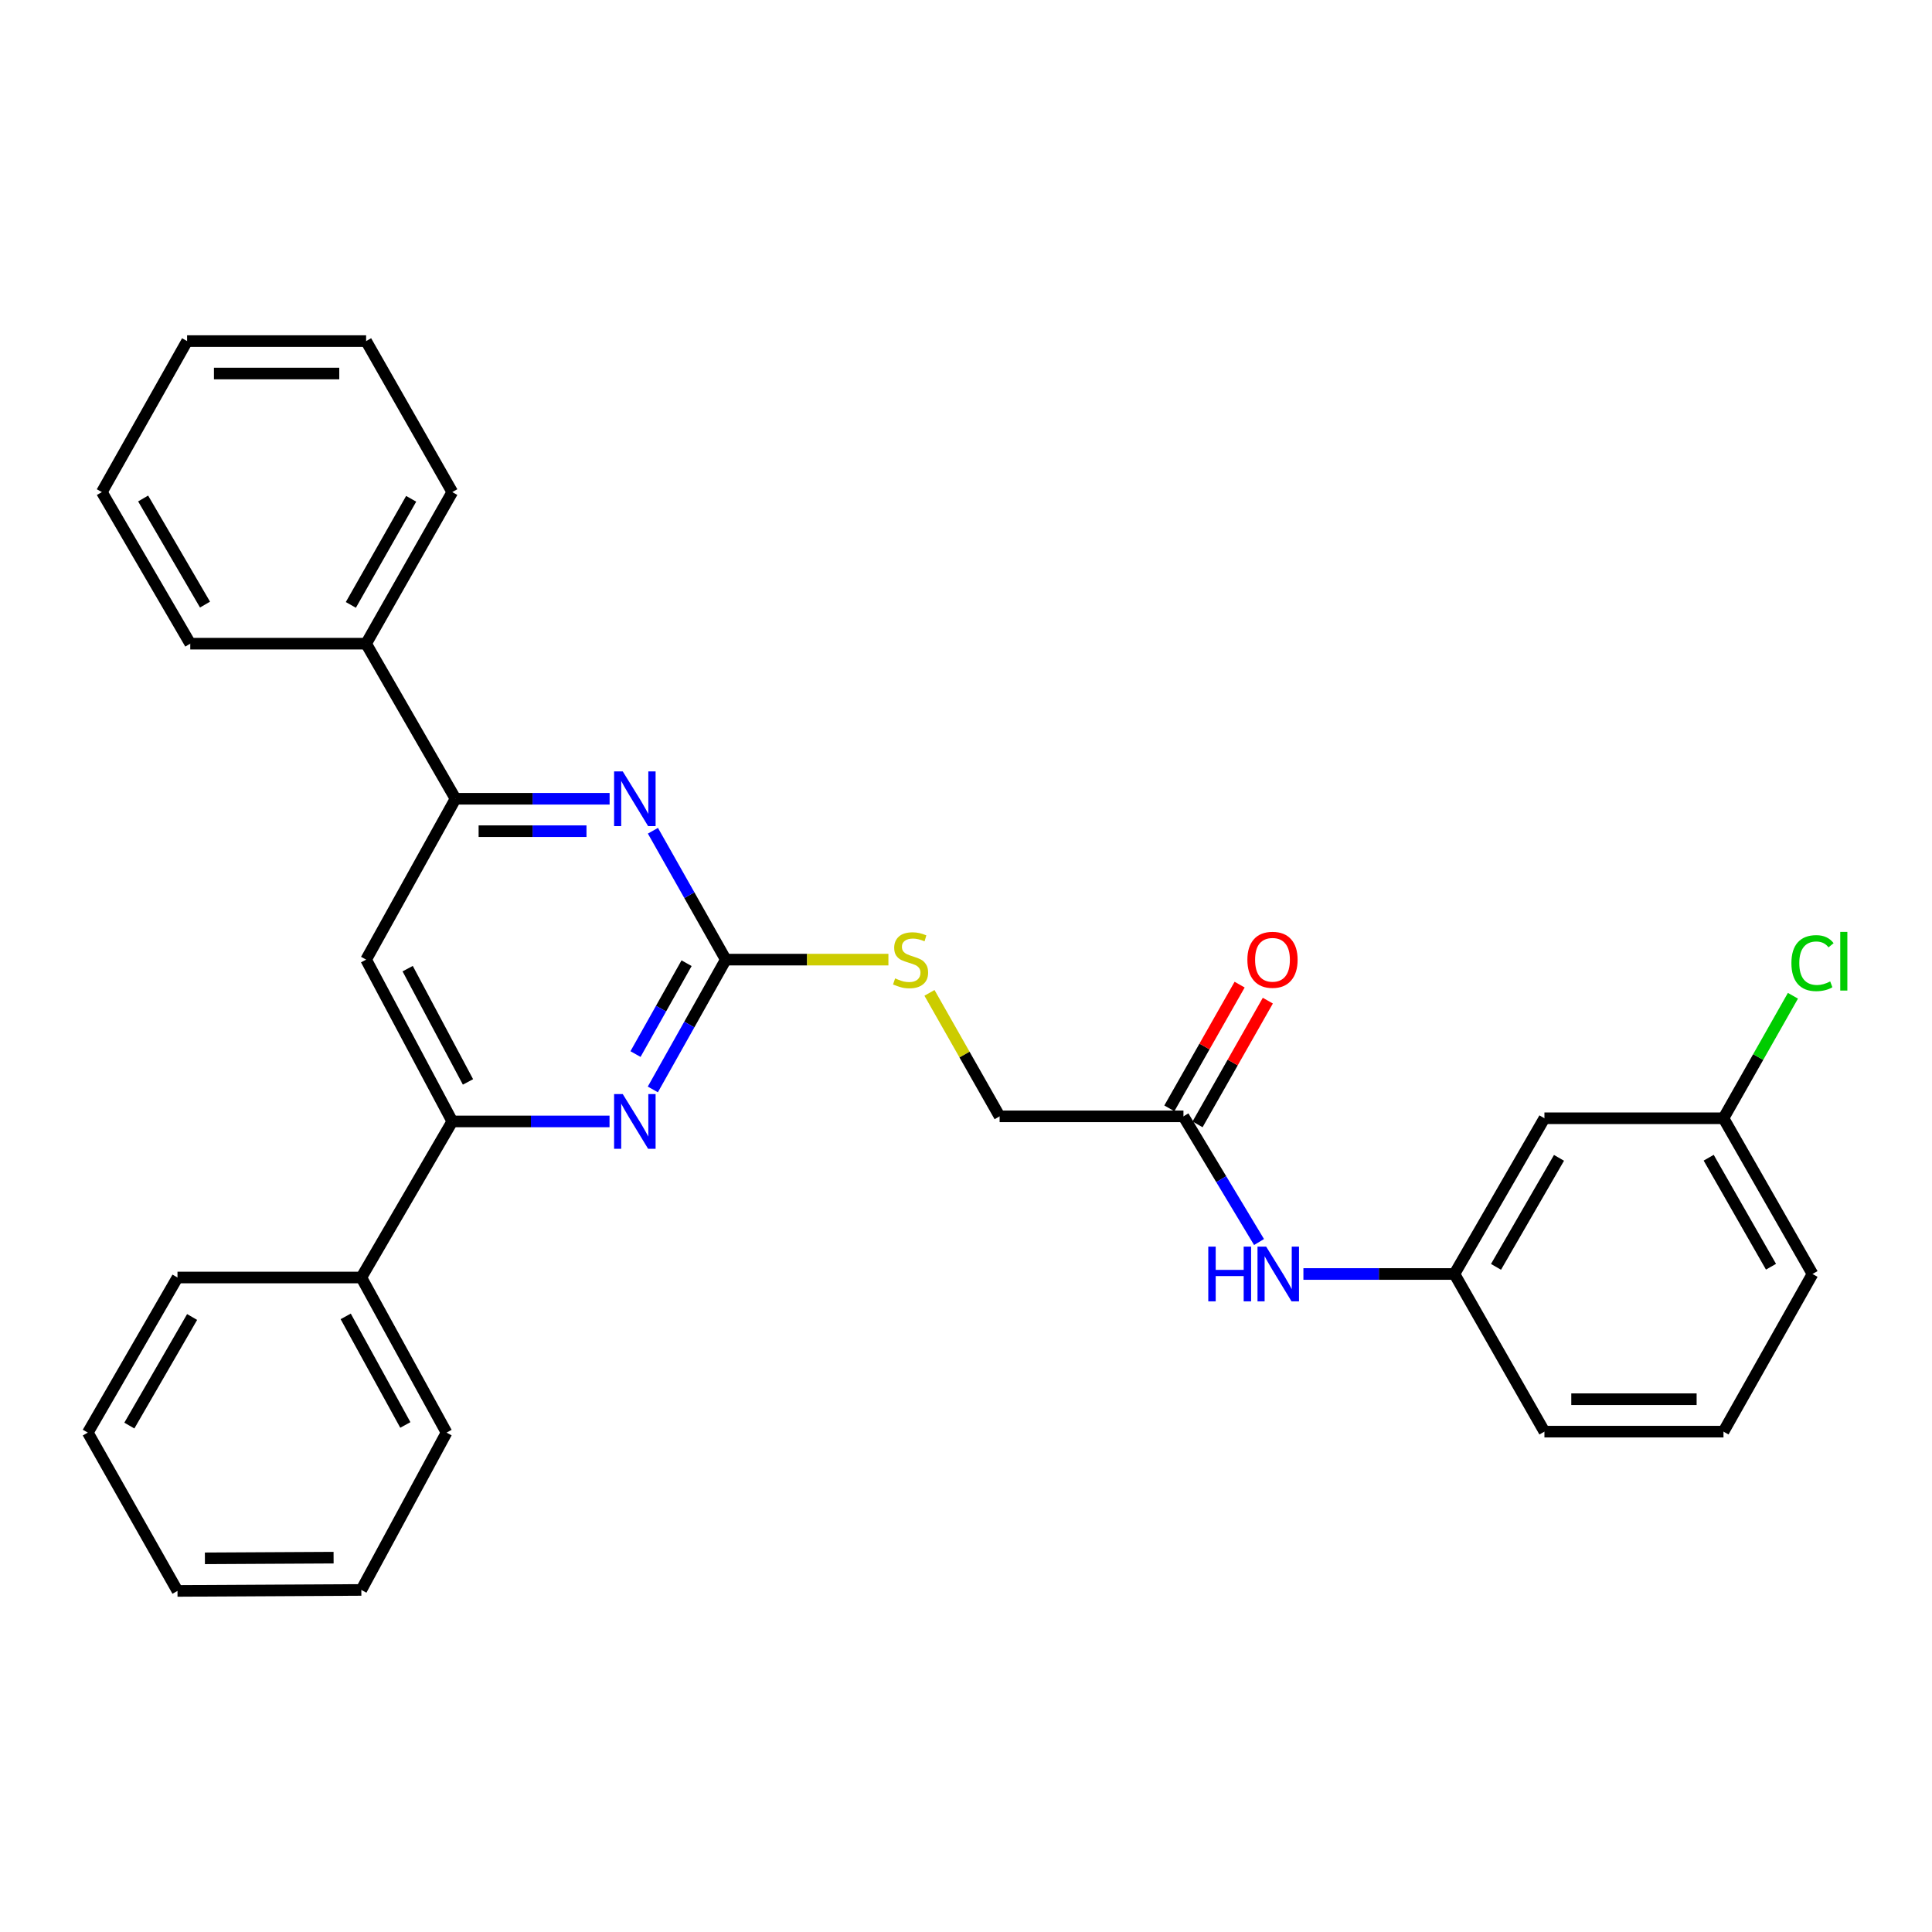 <?xml version='1.0' encoding='iso-8859-1'?>
<svg version='1.1' baseProfile='full'
              xmlns='http://www.w3.org/2000/svg'
                      xmlns:rdkit='http://www.rdkit.org/xml'
                      xmlns:xlink='http://www.w3.org/1999/xlink'
                  xml:space='preserve'
width='1000px' height='1000px' viewBox='0 0 1000 1000'>
<!-- END OF HEADER -->
<rect style='opacity:1.0;fill:#FFFFFF;stroke:none' width='1000' height='1000' x='0' y='0'> </rect>
<path class='bond-0' d='M 375.669,496.699 L 356.786,530.295' style='fill:none;fill-rule:evenodd;stroke:#000000;stroke-width:6px;stroke-linecap:butt;stroke-linejoin:miter;stroke-opacity:1' />
<path class='bond-0' d='M 356.786,530.295 L 337.902,563.891' style='fill:none;fill-rule:evenodd;stroke:#0000FF;stroke-width:6px;stroke-linecap:butt;stroke-linejoin:miter;stroke-opacity:1' />
<path class='bond-0' d='M 355.371,498.553 L 342.153,522.07' style='fill:none;fill-rule:evenodd;stroke:#000000;stroke-width:6px;stroke-linecap:butt;stroke-linejoin:miter;stroke-opacity:1' />
<path class='bond-0' d='M 342.153,522.07 L 328.934,545.587' style='fill:none;fill-rule:evenodd;stroke:#0000FF;stroke-width:6px;stroke-linecap:butt;stroke-linejoin:miter;stroke-opacity:1' />
<path class='bond-1' d='M 375.669,496.699 L 356.81,463.344' style='fill:none;fill-rule:evenodd;stroke:#000000;stroke-width:6px;stroke-linecap:butt;stroke-linejoin:miter;stroke-opacity:1' />
<path class='bond-1' d='M 356.81,463.344 L 337.951,429.99' style='fill:none;fill-rule:evenodd;stroke:#0000FF;stroke-width:6px;stroke-linecap:butt;stroke-linejoin:miter;stroke-opacity:1' />
<path class='bond-7' d='M 375.669,496.699 L 417.756,496.699' style='fill:none;fill-rule:evenodd;stroke:#000000;stroke-width:6px;stroke-linecap:butt;stroke-linejoin:miter;stroke-opacity:1' />
<path class='bond-7' d='M 417.756,496.699 L 459.843,496.699' style='fill:none;fill-rule:evenodd;stroke:#CCCC00;stroke-width:6px;stroke-linecap:butt;stroke-linejoin:miter;stroke-opacity:1' />
<path class='bond-3' d='M 315.491,580.453 L 274.798,580.453' style='fill:none;fill-rule:evenodd;stroke:#0000FF;stroke-width:6px;stroke-linecap:butt;stroke-linejoin:miter;stroke-opacity:1' />
<path class='bond-3' d='M 274.798,580.453 L 234.105,580.453' style='fill:none;fill-rule:evenodd;stroke:#000000;stroke-width:6px;stroke-linecap:butt;stroke-linejoin:miter;stroke-opacity:1' />
<path class='bond-2' d='M 315.532,413.439 L 275.649,413.439' style='fill:none;fill-rule:evenodd;stroke:#0000FF;stroke-width:6px;stroke-linecap:butt;stroke-linejoin:miter;stroke-opacity:1' />
<path class='bond-2' d='M 275.649,413.439 L 235.765,413.439' style='fill:none;fill-rule:evenodd;stroke:#000000;stroke-width:6px;stroke-linecap:butt;stroke-linejoin:miter;stroke-opacity:1' />
<path class='bond-2' d='M 303.567,430.225 L 275.649,430.225' style='fill:none;fill-rule:evenodd;stroke:#0000FF;stroke-width:6px;stroke-linecap:butt;stroke-linejoin:miter;stroke-opacity:1' />
<path class='bond-2' d='M 275.649,430.225 L 247.73,430.225' style='fill:none;fill-rule:evenodd;stroke:#000000;stroke-width:6px;stroke-linecap:butt;stroke-linejoin:miter;stroke-opacity:1' />
<path class='bond-4' d='M 235.765,413.439 L 189.5,496.699' style='fill:none;fill-rule:evenodd;stroke:#000000;stroke-width:6px;stroke-linecap:butt;stroke-linejoin:miter;stroke-opacity:1' />
<path class='bond-11' d='M 235.765,413.439 L 189.5,333.163' style='fill:none;fill-rule:evenodd;stroke:#000000;stroke-width:6px;stroke-linecap:butt;stroke-linejoin:miter;stroke-opacity:1' />
<path class='bond-10' d='M 234.105,580.453 L 187.028,661.233' style='fill:none;fill-rule:evenodd;stroke:#000000;stroke-width:6px;stroke-linecap:butt;stroke-linejoin:miter;stroke-opacity:1' />
<path class='bond-29' d='M 234.105,580.453 L 189.5,496.699' style='fill:none;fill-rule:evenodd;stroke:#000000;stroke-width:6px;stroke-linecap:butt;stroke-linejoin:miter;stroke-opacity:1' />
<path class='bond-29' d='M 242.23,559.999 L 211.007,501.371' style='fill:none;fill-rule:evenodd;stroke:#000000;stroke-width:6px;stroke-linecap:butt;stroke-linejoin:miter;stroke-opacity:1' />
<path class='bond-5' d='M 612.552,577.823 L 517.402,577.823' style='fill:none;fill-rule:evenodd;stroke:#000000;stroke-width:6px;stroke-linecap:butt;stroke-linejoin:miter;stroke-opacity:1' />
<path class='bond-6' d='M 612.552,577.823 L 632.114,610.348' style='fill:none;fill-rule:evenodd;stroke:#000000;stroke-width:6px;stroke-linecap:butt;stroke-linejoin:miter;stroke-opacity:1' />
<path class='bond-6' d='M 632.114,610.348 L 651.676,642.874' style='fill:none;fill-rule:evenodd;stroke:#0000FF;stroke-width:6px;stroke-linecap:butt;stroke-linejoin:miter;stroke-opacity:1' />
<path class='bond-12' d='M 619.85,581.969 L 638.039,549.953' style='fill:none;fill-rule:evenodd;stroke:#000000;stroke-width:6px;stroke-linecap:butt;stroke-linejoin:miter;stroke-opacity:1' />
<path class='bond-12' d='M 638.039,549.953 L 656.227,517.937' style='fill:none;fill-rule:evenodd;stroke:#FF0000;stroke-width:6px;stroke-linecap:butt;stroke-linejoin:miter;stroke-opacity:1' />
<path class='bond-12' d='M 605.254,573.677 L 623.443,541.661' style='fill:none;fill-rule:evenodd;stroke:#000000;stroke-width:6px;stroke-linecap:butt;stroke-linejoin:miter;stroke-opacity:1' />
<path class='bond-12' d='M 623.443,541.661 L 641.632,509.645' style='fill:none;fill-rule:evenodd;stroke:#FF0000;stroke-width:6px;stroke-linecap:butt;stroke-linejoin:miter;stroke-opacity:1' />
<path class='bond-8' d='M 674.644,659.414 L 713.727,659.414' style='fill:none;fill-rule:evenodd;stroke:#0000FF;stroke-width:6px;stroke-linecap:butt;stroke-linejoin:miter;stroke-opacity:1' />
<path class='bond-8' d='M 713.727,659.414 L 752.811,659.414' style='fill:none;fill-rule:evenodd;stroke:#000000;stroke-width:6px;stroke-linecap:butt;stroke-linejoin:miter;stroke-opacity:1' />
<path class='bond-13' d='M 481.093,513.911 L 499.247,545.867' style='fill:none;fill-rule:evenodd;stroke:#CCCC00;stroke-width:6px;stroke-linecap:butt;stroke-linejoin:miter;stroke-opacity:1' />
<path class='bond-13' d='M 499.247,545.867 L 517.402,577.823' style='fill:none;fill-rule:evenodd;stroke:#000000;stroke-width:6px;stroke-linecap:butt;stroke-linejoin:miter;stroke-opacity:1' />
<path class='bond-9' d='M 752.811,659.414 L 799.393,578.812' style='fill:none;fill-rule:evenodd;stroke:#000000;stroke-width:6px;stroke-linecap:butt;stroke-linejoin:miter;stroke-opacity:1' />
<path class='bond-9' d='M 774.332,655.723 L 806.94,599.301' style='fill:none;fill-rule:evenodd;stroke:#000000;stroke-width:6px;stroke-linecap:butt;stroke-linejoin:miter;stroke-opacity:1' />
<path class='bond-17' d='M 752.811,659.414 L 799.393,741.014' style='fill:none;fill-rule:evenodd;stroke:#000000;stroke-width:6px;stroke-linecap:butt;stroke-linejoin:miter;stroke-opacity:1' />
<path class='bond-14' d='M 799.393,578.812 L 892.072,578.812' style='fill:none;fill-rule:evenodd;stroke:#000000;stroke-width:6px;stroke-linecap:butt;stroke-linejoin:miter;stroke-opacity:1' />
<path class='bond-20' d='M 187.028,661.233 L 231.13,741.518' style='fill:none;fill-rule:evenodd;stroke:#000000;stroke-width:6px;stroke-linecap:butt;stroke-linejoin:miter;stroke-opacity:1' />
<path class='bond-20' d='M 178.931,681.357 L 209.802,737.557' style='fill:none;fill-rule:evenodd;stroke:#000000;stroke-width:6px;stroke-linecap:butt;stroke-linejoin:miter;stroke-opacity:1' />
<path class='bond-21' d='M 187.028,661.233 L 91.869,661.233' style='fill:none;fill-rule:evenodd;stroke:#000000;stroke-width:6px;stroke-linecap:butt;stroke-linejoin:miter;stroke-opacity:1' />
<path class='bond-18' d='M 189.5,333.163 L 234.105,254.705' style='fill:none;fill-rule:evenodd;stroke:#000000;stroke-width:6px;stroke-linecap:butt;stroke-linejoin:miter;stroke-opacity:1' />
<path class='bond-18' d='M 181.598,313.098 L 212.821,258.178' style='fill:none;fill-rule:evenodd;stroke:#000000;stroke-width:6px;stroke-linecap:butt;stroke-linejoin:miter;stroke-opacity:1' />
<path class='bond-19' d='M 189.5,333.163 L 98.481,333.163' style='fill:none;fill-rule:evenodd;stroke:#000000;stroke-width:6px;stroke-linecap:butt;stroke-linejoin:miter;stroke-opacity:1' />
<path class='bond-15' d='M 892.072,578.812 L 910.045,547.108' style='fill:none;fill-rule:evenodd;stroke:#000000;stroke-width:6px;stroke-linecap:butt;stroke-linejoin:miter;stroke-opacity:1' />
<path class='bond-15' d='M 910.045,547.108 L 928.017,515.405' style='fill:none;fill-rule:evenodd;stroke:#00CC00;stroke-width:6px;stroke-linecap:butt;stroke-linejoin:miter;stroke-opacity:1' />
<path class='bond-32' d='M 892.072,578.812 L 938.151,659.414' style='fill:none;fill-rule:evenodd;stroke:#000000;stroke-width:6px;stroke-linecap:butt;stroke-linejoin:miter;stroke-opacity:1' />
<path class='bond-32' d='M 884.411,599.233 L 916.666,655.655' style='fill:none;fill-rule:evenodd;stroke:#000000;stroke-width:6px;stroke-linecap:butt;stroke-linejoin:miter;stroke-opacity:1' />
<path class='bond-16' d='M 892.072,741.014 L 799.393,741.014' style='fill:none;fill-rule:evenodd;stroke:#000000;stroke-width:6px;stroke-linecap:butt;stroke-linejoin:miter;stroke-opacity:1' />
<path class='bond-16' d='M 878.17,724.228 L 813.295,724.228' style='fill:none;fill-rule:evenodd;stroke:#000000;stroke-width:6px;stroke-linecap:butt;stroke-linejoin:miter;stroke-opacity:1' />
<path class='bond-22' d='M 892.072,741.014 L 938.151,659.414' style='fill:none;fill-rule:evenodd;stroke:#000000;stroke-width:6px;stroke-linecap:butt;stroke-linejoin:miter;stroke-opacity:1' />
<path class='bond-26' d='M 234.105,254.705 L 189.5,176.546' style='fill:none;fill-rule:evenodd;stroke:#000000;stroke-width:6px;stroke-linecap:butt;stroke-linejoin:miter;stroke-opacity:1' />
<path class='bond-23' d='M 98.481,333.163 L 52.719,254.705' style='fill:none;fill-rule:evenodd;stroke:#000000;stroke-width:6px;stroke-linecap:butt;stroke-linejoin:miter;stroke-opacity:1' />
<path class='bond-23' d='M 106.117,312.937 L 74.084,258.017' style='fill:none;fill-rule:evenodd;stroke:#000000;stroke-width:6px;stroke-linecap:butt;stroke-linejoin:miter;stroke-opacity:1' />
<path class='bond-24' d='M 231.13,741.518 L 187.028,822.95' style='fill:none;fill-rule:evenodd;stroke:#000000;stroke-width:6px;stroke-linecap:butt;stroke-linejoin:miter;stroke-opacity:1' />
<path class='bond-25' d='M 91.869,661.233 L 45.455,741.518' style='fill:none;fill-rule:evenodd;stroke:#000000;stroke-width:6px;stroke-linecap:butt;stroke-linejoin:miter;stroke-opacity:1' />
<path class='bond-25' d='M 99.439,681.677 L 66.949,737.876' style='fill:none;fill-rule:evenodd;stroke:#000000;stroke-width:6px;stroke-linecap:butt;stroke-linejoin:miter;stroke-opacity:1' />
<path class='bond-27' d='M 52.719,254.705 L 96.839,176.546' style='fill:none;fill-rule:evenodd;stroke:#000000;stroke-width:6px;stroke-linecap:butt;stroke-linejoin:miter;stroke-opacity:1' />
<path class='bond-31' d='M 187.028,822.95 L 91.869,823.454' style='fill:none;fill-rule:evenodd;stroke:#000000;stroke-width:6px;stroke-linecap:butt;stroke-linejoin:miter;stroke-opacity:1' />
<path class='bond-31' d='M 172.666,806.239 L 106.054,806.592' style='fill:none;fill-rule:evenodd;stroke:#000000;stroke-width:6px;stroke-linecap:butt;stroke-linejoin:miter;stroke-opacity:1' />
<path class='bond-28' d='M 45.455,741.518 L 91.869,823.454' style='fill:none;fill-rule:evenodd;stroke:#000000;stroke-width:6px;stroke-linecap:butt;stroke-linejoin:miter;stroke-opacity:1' />
<path class='bond-30' d='M 189.5,176.546 L 96.839,176.546' style='fill:none;fill-rule:evenodd;stroke:#000000;stroke-width:6px;stroke-linecap:butt;stroke-linejoin:miter;stroke-opacity:1' />
<path class='bond-30' d='M 175.601,193.333 L 110.738,193.333' style='fill:none;fill-rule:evenodd;stroke:#000000;stroke-width:6px;stroke-linecap:butt;stroke-linejoin:miter;stroke-opacity:1' />
<path  class='atom-1' d='M 322.333 566.293
L 331.613 581.293
Q 332.533 582.773, 334.013 585.453
Q 335.493 588.133, 335.573 588.293
L 335.573 566.293
L 339.333 566.293
L 339.333 594.613
L 335.453 594.613
L 325.493 578.213
Q 324.333 576.293, 323.093 574.093
Q 321.893 571.893, 321.533 571.213
L 321.533 594.613
L 317.853 594.613
L 317.853 566.293
L 322.333 566.293
' fill='#0000FF'/>
<path  class='atom-2' d='M 322.333 399.279
L 331.613 414.279
Q 332.533 415.759, 334.013 418.439
Q 335.493 421.119, 335.573 421.279
L 335.573 399.279
L 339.333 399.279
L 339.333 427.599
L 335.453 427.599
L 325.493 411.199
Q 324.333 409.279, 323.093 407.079
Q 321.893 404.879, 321.533 404.199
L 321.533 427.599
L 317.853 427.599
L 317.853 399.279
L 322.333 399.279
' fill='#0000FF'/>
<path  class='atom-7' d='M 625.404 645.254
L 629.244 645.254
L 629.244 657.294
L 643.724 657.294
L 643.724 645.254
L 647.564 645.254
L 647.564 673.574
L 643.724 673.574
L 643.724 660.494
L 629.244 660.494
L 629.244 673.574
L 625.404 673.574
L 625.404 645.254
' fill='#0000FF'/>
<path  class='atom-7' d='M 655.364 645.254
L 664.644 660.254
Q 665.564 661.734, 667.044 664.414
Q 668.524 667.094, 668.604 667.254
L 668.604 645.254
L 672.364 645.254
L 672.364 673.574
L 668.484 673.574
L 658.524 657.174
Q 657.364 655.254, 656.124 653.054
Q 654.924 650.854, 654.564 650.174
L 654.564 673.574
L 650.884 673.574
L 650.884 645.254
L 655.364 645.254
' fill='#0000FF'/>
<path  class='atom-8' d='M 463.314 506.419
Q 463.634 506.539, 464.954 507.099
Q 466.274 507.659, 467.714 508.019
Q 469.194 508.339, 470.634 508.339
Q 473.314 508.339, 474.874 507.059
Q 476.434 505.739, 476.434 503.459
Q 476.434 501.899, 475.634 500.939
Q 474.874 499.979, 473.674 499.459
Q 472.474 498.939, 470.474 498.339
Q 467.954 497.579, 466.434 496.859
Q 464.954 496.139, 463.874 494.619
Q 462.834 493.099, 462.834 490.539
Q 462.834 486.979, 465.234 484.779
Q 467.674 482.579, 472.474 482.579
Q 475.754 482.579, 479.474 484.139
L 478.554 487.219
Q 475.154 485.819, 472.594 485.819
Q 469.834 485.819, 468.314 486.979
Q 466.794 488.099, 466.834 490.059
Q 466.834 491.579, 467.594 492.499
Q 468.394 493.419, 469.514 493.939
Q 470.674 494.459, 472.594 495.059
Q 475.154 495.859, 476.674 496.659
Q 478.194 497.459, 479.274 499.099
Q 480.394 500.699, 480.394 503.459
Q 480.394 507.379, 477.754 509.499
Q 475.154 511.579, 470.794 511.579
Q 468.274 511.579, 466.354 511.019
Q 464.474 510.499, 462.234 509.579
L 463.314 506.419
' fill='#CCCC00'/>
<path  class='atom-13' d='M 645.64 496.779
Q 645.64 489.979, 649 486.179
Q 652.36 482.379, 658.64 482.379
Q 664.92 482.379, 668.28 486.179
Q 671.64 489.979, 671.64 496.779
Q 671.64 503.659, 668.24 507.579
Q 664.84 511.459, 658.64 511.459
Q 652.4 511.459, 649 507.579
Q 645.64 503.699, 645.64 496.779
M 658.64 508.259
Q 662.96 508.259, 665.28 505.379
Q 667.64 502.459, 667.64 496.779
Q 667.64 491.219, 665.28 488.419
Q 662.96 485.579, 658.64 485.579
Q 654.32 485.579, 651.96 488.379
Q 649.64 491.179, 649.64 496.779
Q 649.64 502.499, 651.96 505.379
Q 654.32 508.259, 658.64 508.259
' fill='#FF0000'/>
<path  class='atom-16' d='M 927.231 498.509
Q 927.231 491.469, 930.511 487.789
Q 933.831 484.069, 940.111 484.069
Q 945.951 484.069, 949.071 488.189
L 946.431 490.349
Q 944.151 487.349, 940.111 487.349
Q 935.831 487.349, 933.551 490.229
Q 931.311 493.069, 931.311 498.509
Q 931.311 504.109, 933.631 506.989
Q 935.991 509.869, 940.551 509.869
Q 943.671 509.869, 947.311 507.989
L 948.431 510.989
Q 946.951 511.949, 944.711 512.509
Q 942.471 513.069, 939.991 513.069
Q 933.831 513.069, 930.511 509.309
Q 927.231 505.549, 927.231 498.509
' fill='#00CC00'/>
<path  class='atom-16' d='M 952.511 482.349
L 956.191 482.349
L 956.191 512.709
L 952.511 512.709
L 952.511 482.349
' fill='#00CC00'/>
</svg>
